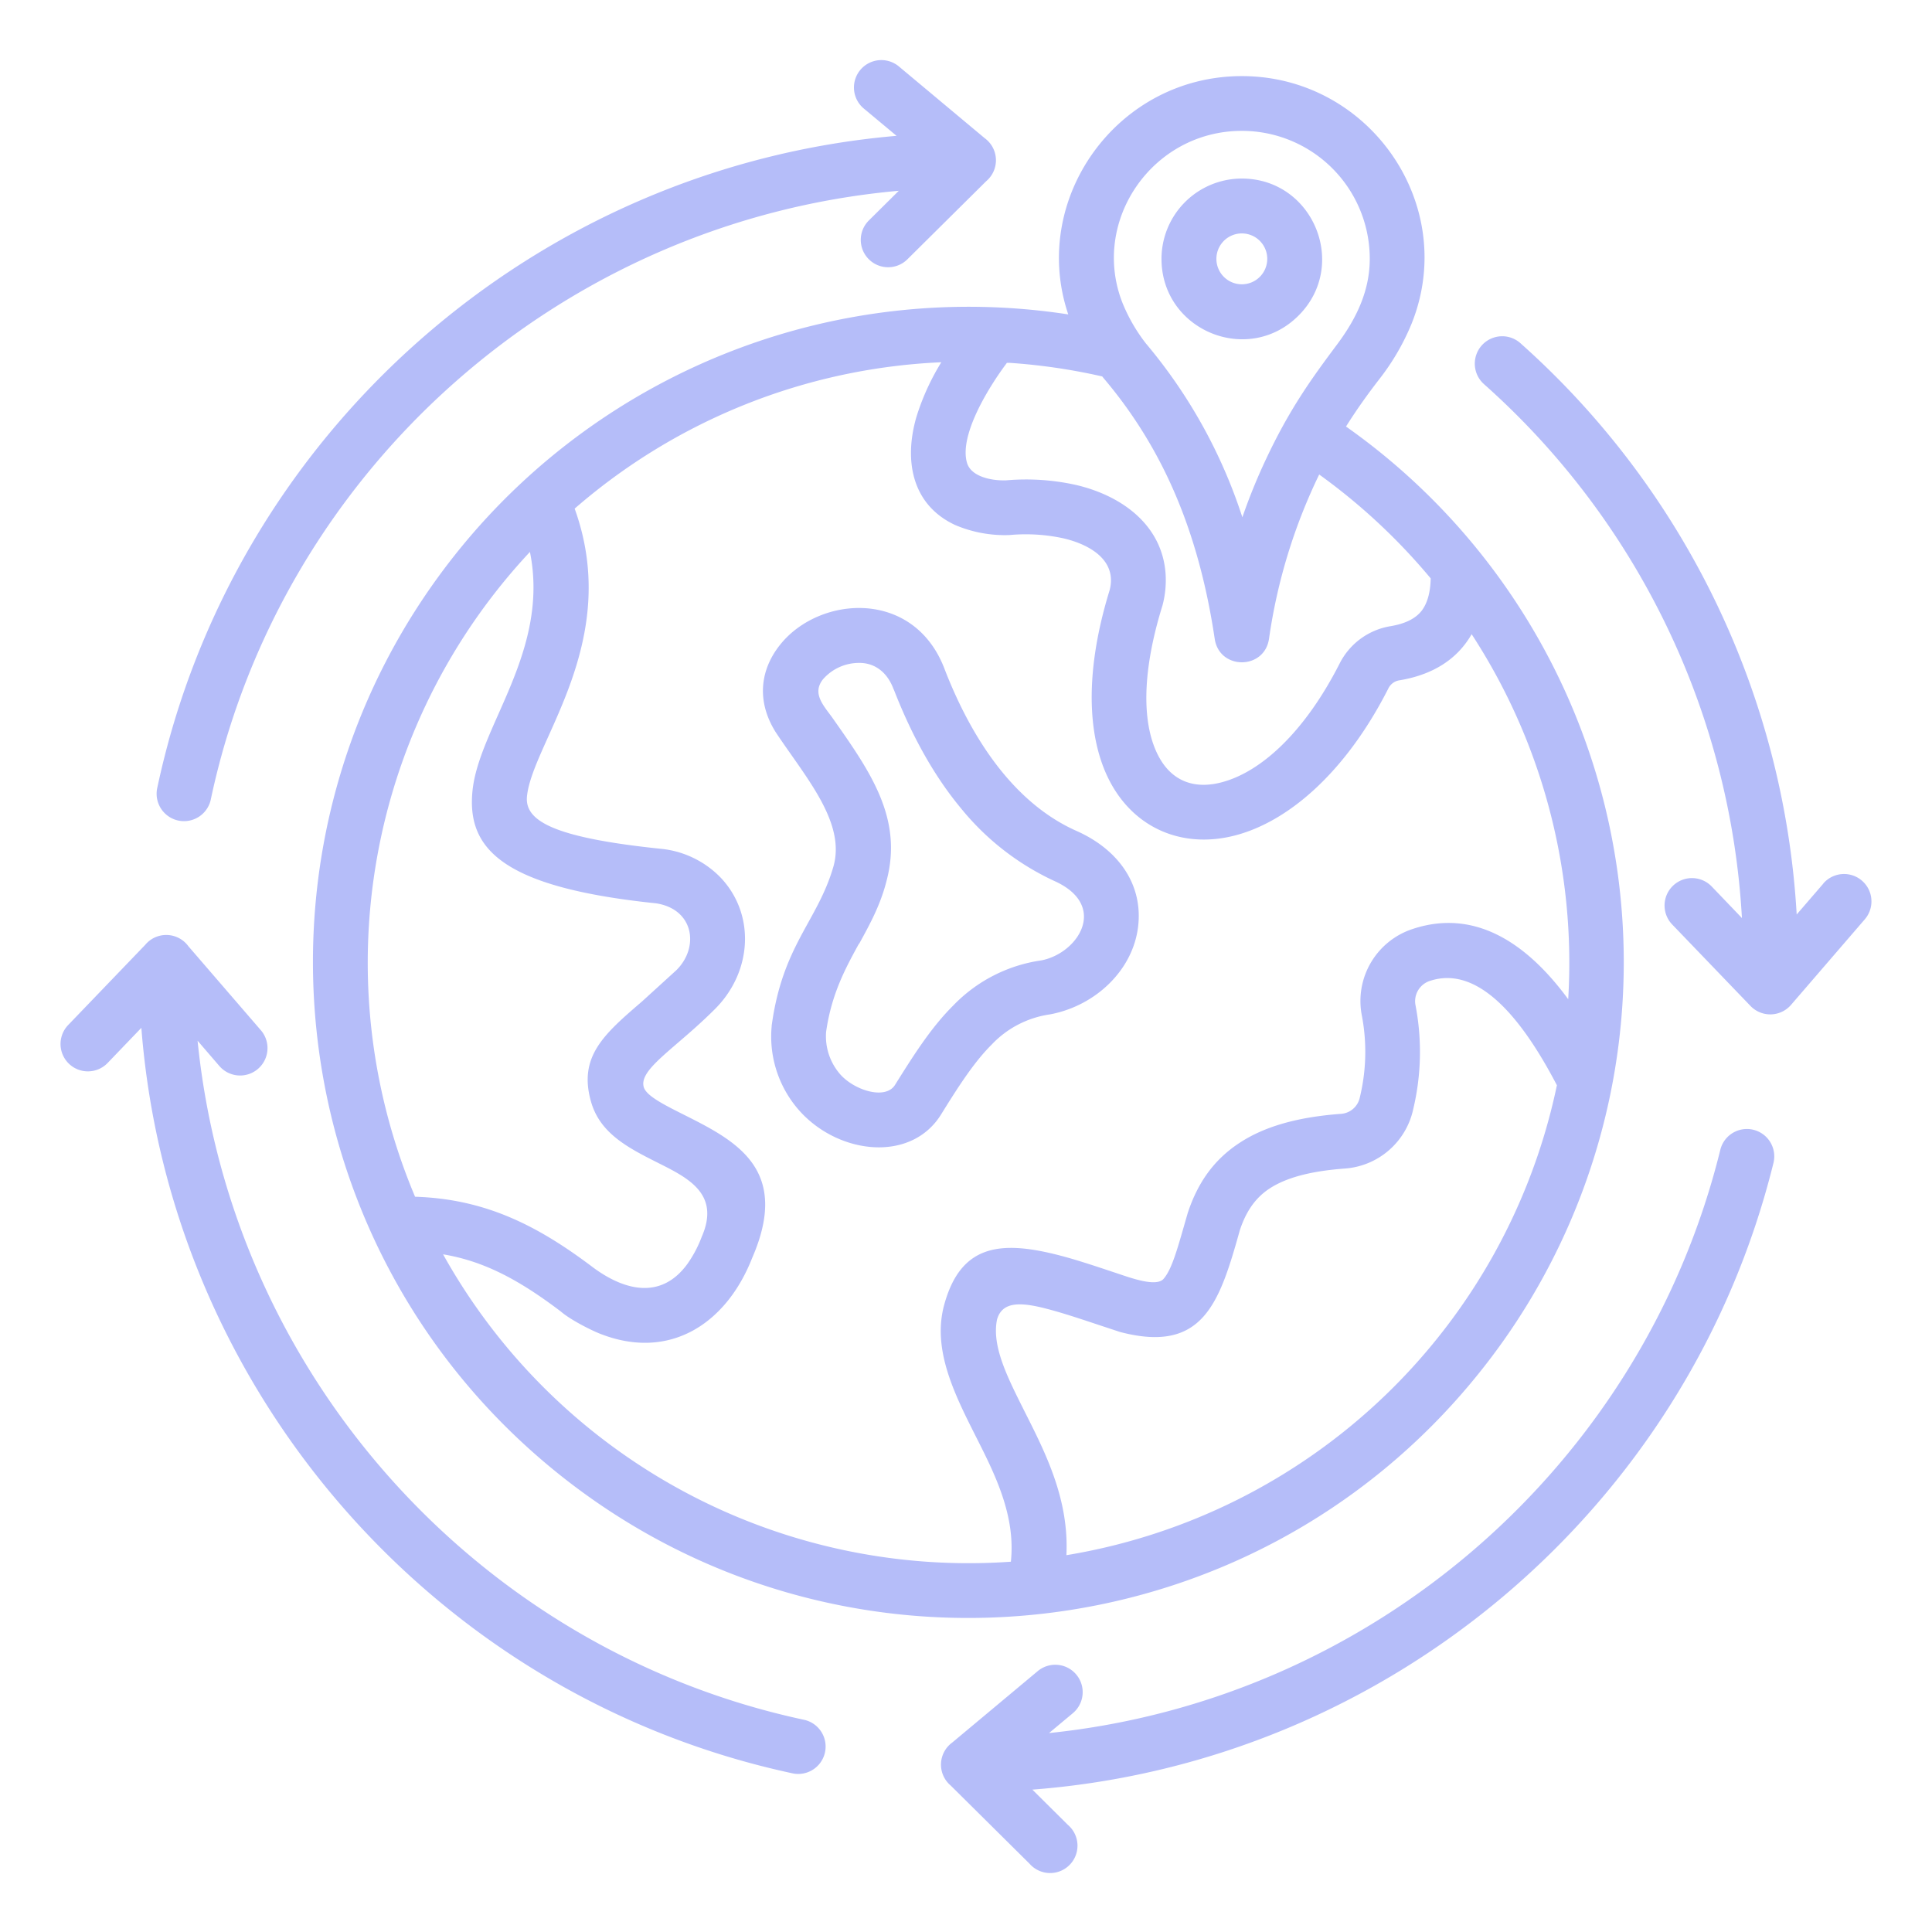 <svg xmlns="http://www.w3.org/2000/svg" version="1.1" xmlns:xlink="http://www.w3.org/1999/xlink" width="512" height="512" x="0" y="0" viewBox="0 0 512 512" style="enable-background:new 0 0 512 512" xml:space="preserve" class=""><g><path fill="#b5bdf9" fill-rule="evenodd" d="M333.86 63.83a6.74 6.74 0 1 0 0 9.54 6.75 6.75 0 0 0 0-9.54zm-4.76-16.51c18.89 0 28.43 22.95 15 36.34s-36.29 3.84-36.29-15.06a21.29 21.29 0 0 1 21.29-21.28zM303.66 91a45.11 45.11 0 0 1-6.17-10.68c-8.56-21.63 7.83-45.64 31.61-45.64A33.89 33.89 0 0 1 363 68.6c0 8.56-3.61 15.91-8.61 22.62-6.78 9.08-12.6 17.08-18.93 30.56a152.94 152.94 0 0 0-6.22 15.31A137.05 137.05 0 0 0 303.66 91zm53 22a173.71 173.71 0 0 1 34.91 251.36C331.24 439 221.83 450.42 147.29 390s-86-169.79-25.61-244.33A173.76 173.76 0 0 1 283.1 83.32c-10.3-30.5 12.87-63.15 46-63.15 33.84 0 57.58 34.19 45 65.58a62.31 62.31 0 0 1-8.55 14.71c-2.91 3.75-5.92 7.92-8.86 12.6zM110 317.15c18.75.58 32.66 7.74 47.31 18.84 8.45 6.19 18 8.35 24.83-1a31.44 31.44 0 0 0 3.8-7.16c5-11.36-3.5-15.61-11.36-19.56s-15.44-7.75-17.9-16.13c-3.54-12.1 3.37-18.06 13.45-26.73l9.09-8.28c6.13-6 4.76-16.18-5.35-17.74-40.57-4.21-50.23-14.32-48.65-29.84 1.74-17 20.52-37 15.22-63.29q-3.91 4.18-7.51 8.63A159.45 159.45 0 0 0 110 317.15zm156.85-221c-5.38 7.17-12.69 19.53-10.57 26.55 1.11 3.64 6.49 4.72 10.31 4.6a60.79 60.79 0 0 1 18.66 1.24c12.11 2.86 22.64 10.58 23.63 23.34a26 26 0 0 1-.81 8.57c-6 19.31-5.22 33-.54 40.84 3.64 6.07 9.51 7.84 16.32 6 10.07-2.67 21.67-12.84 31.12-31.36a18.45 18.45 0 0 1 13.63-10q5.88-1 8.27-4.23 2.17-3 2.28-8.42a160.32 160.32 0 0 0-29.55-27.53 147.35 147.35 0 0 0-13.29 43.47c-1.17 8.39-13.24 8.39-14.41 0-2.46-16.48-6.59-29.93-11.73-41.15a120 120 0 0 0-17.71-27.86l-.36-.45a158.58 158.58 0 0 0-24.51-3.6h-.74zm145.71 191.39c-7.29-13.94-19.39-32.34-33.65-27.58a5.65 5.65 0 0 0-3.77 6.52 65.45 65.45 0 0 1-.62 27.46 20 20 0 0 1-18.18 15.74c-9.21.69-15.58 2.46-19.92 5.31-3.86 2.54-6.26 6.22-7.84 11-5.42 19.36-9.76 32.77-31.75 27l-5.6-1.85c-4.93-1.64-9.42-3.14-13.61-4.24-7.26-1.92-12-2-13.39 2.76-1.47 7.08 2.77 15.34 7.27 24.34 5.68 11.24 11.82 23.38 11.11 38.14a159.31 159.31 0 0 0 130-124.61zM267.89 413.88c1.31-12.27-4.24-23.24-9.35-33.34-5.54-11-11.43-22.7-8.41-34.4 4.36-16.5 15.08-17.57 31.18-13.31 4.18 1.1 9.07 2.73 14.46 4.53 3.53 1.16 10.56 3.83 12.57 1.57 2.34-2.64 3.84-8.54 6.43-17.5 2.58-7.8 6.77-14 13.7-18.54 6.45-4.25 15.06-6.82 26.79-7.7a5.49 5.49 0 0 0 5.11-4.37 51.22 51.22 0 0 0 .57-21.5 20.08 20.08 0 0 1 13.37-23.11c17.13-5.72 30.94 4.51 41.28 18.59A159.4 159.4 0 0 0 390 168.07c-3.84 6.71-10.36 10.75-19.06 12.21a3.92 3.92 0 0 0-3.06 2.27c-11.48 22.52-26.67 35.17-40.38 38.8-13 3.46-25.46-1-32.45-12.62-6.61-11-8.24-28.78-1-52.28 2.07-7.81-5-12.08-12.15-13.77a47 47 0 0 0-14.33-.89 33.53 33.53 0 0 1-14.45-2.66c-11.38-5.3-13.65-16.93-10.26-28.64a63 63 0 0 1 6.6-14.49 158.66 158.66 0 0 0-97.17 38.79c12.71 35.27-11.17 61.92-12.63 76.21-.66 6.43 6.62 11 36.06 14a25.55 25.55 0 0 1 15.13 7.44c9.45 9.82 8.55 25.24-1.57 35.16-3.43 3.41-6.71 6.24-9.67 8.78-5.89 5.08-9.94 8.56-9 11.74.68 2.3 5.45 4.69 10.46 7.21 13.74 6.9 28.56 14.33 18.28 38-6.83 17.45-21.85 27.35-40.24 20.16-2.57-1-8.05-3.8-10.46-5.91-6.76-5.12-13.26-9.31-20.23-12.09a53.07 53.07 0 0 0-11-3.08 159.41 159.41 0 0 0 150.45 81.46zm-40.25-163.81c-3.51 6.4-7.31 13.33-8.72 23.45a15.36 15.36 0 0 0 3.9 11.36c3.86 4.17 11.83 6.58 14.34 2.68 5-8 9.61-15.27 15.42-21.05a40.28 40.28 0 0 1 23.4-12c9.86-1.92 17.88-14.65 3.3-21.1a69.47 69.47 0 0 1-24.71-19.32q-10.38-12.54-17.69-31.33l-.06-.08c-1.84-5-5.45-7-9-7a12.67 12.67 0 0 0-9.71 4.33c-3 3.76.18 7 2.45 10.16 10.11 14.36 18.76 26.64 14.41 43.17-1.61 6.44-4.38 11.48-7.31 16.82zM204.5 272l-.05.57a29.56 29.56 0 0 0 7.75 22.16c10.53 11.37 29.56 13.32 37.34.38 4.45-7.17 8.57-13.61 13.27-18.29a26.39 26.39 0 0 1 15.46-8l.6-.12c11.71-2.44 21.34-11.7 22.73-23.05s-5.32-20.57-16.3-25.44c-16.72-7.42-27.85-24.62-34.86-42.6-8-21.68-33.29-19.88-43.74-6.7-5 6.27-6.46 14.52-1.21 23l.2.31c7.89 11.88 18.55 23.8 15.15 35.51-4.21 14.46-13.5 20.79-16.36 42.25zm278.73-37.87-7.09 8.22a219.57 219.57 0 0 0-73.21-151.4 7.26 7.26 0 1 0-9.66 10.85 204.6 204.6 0 0 1 68.36 141.49l-8-8.35A7.25 7.25 0 1 0 443.15 245l20.77 21.61a7.27 7.27 0 0 0 10.7-.28l19.57-22.7a7.25 7.25 0 1 0-11-9.49zM69.11 273l-19.19-22.24a7.25 7.25 0 0 0-11.46-.34l-20.39 21.22a7.25 7.25 0 1 0 10.45 10.06l8.94-9.31C45 369.13 115.83 449.85 210.25 470a7.26 7.26 0 0 0 3-14.2c-86.6-18.49-152-91.6-160.89-180l5.77 6.7a7.25 7.25 0 0 0 11-9.48zM240.48 68.71 261.37 48a7.24 7.24 0 0 0-.4-11.37l-22.66-18.94A7.26 7.26 0 1 0 229 28.83l8.6 7.17c-96 8.24-175.87 78.81-195.89 172.64a7.26 7.26 0 1 0 14.2 3C74.56 124.29 148.8 58.52 238.19 50.56l-7.94 7.87a7.25 7.25 0 1 0 10.23 10.28zM283 483.61l-9.41-9.34c94.23-7.21 173.79-74.58 196.4-166.09a7.25 7.25 0 0 0-14.09-3.46C435.29 388.3 363.72 450.44 278 459.28l6.32-5.27a7.26 7.26 0 1 0-9.32-11.14l-22.67 18.94a7.24 7.24 0 0 0-.39 11.37l20.89 20.71A7.25 7.25 0 1 0 283 483.61z" opacity="1" data-original="#07394d"></path></g></svg>